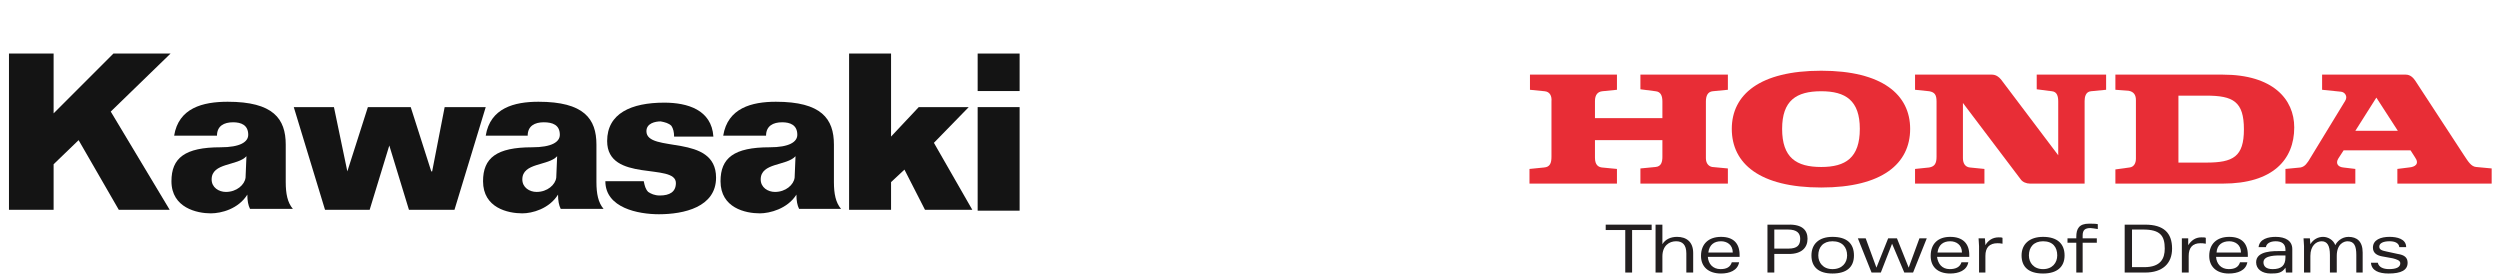 <?xml version="1.0" encoding="UTF-8"?>
<svg id="Layer_1" xmlns="http://www.w3.org/2000/svg" version="1.1" viewBox="0 0 900 100">
  <!-- Generator: Adobe Illustrator 29.2.1, SVG Export Plug-In . SVG Version: 2.1.0 Build 116)  -->
  <defs>
    <style>
      .st0 {
        fill: #231f20;
      }

      .st1 {
        fill: #e82d36;
      }

      .st2 {
        fill: #141414;
        fill-rule: evenodd;
      }
    </style>
  </defs>
  <g>
    <polygon class="st2" points="19.299 75.522 3.229 75.522 3.229 19.276 19.299 19.276 19.299 40.81 40.834 19.276 61.404 19.276 39.869 40.167 61.082 75.522 42.762 75.522 28.299 50.452 19.299 59.13 19.299 75.522"/>
    <path class="st2" d="M62.689,48.845c1.607-9.964,10.285-12.214,19.284-12.214,16.392,0,20.891,6.107,20.891,15.428h0v13.499h0c0,4.178.643,7.392,2.571,9.642h-15.428c-.643-1.286-.964-2.893-.964-5.143h0c-3.214,5.143-9.321,6.75-13.178,6.75-4.821,0-14.142-1.928-14.142-11.571,0-8.357,4.821-12.213,17.677-12.213,7.071,0,9.964-1.928,9.964-4.5,0-3.536-2.571-4.5-5.464-4.5-3.214,0-5.785,1.286-5.785,4.821,0,0-15.428,0-15.428-0ZM88.723,56.238c-3.214,3.536-12.535,2.25-12.535,8.357,0,2.893,2.571,4.5,5.143,4.5,3.857,0,6.75-2.571,7.071-5.143h0l.321-7.714s0,0-0.0 0Z"/>
    <polygon class="st2" points="155.255 61.702 155.576 61.702 160.076 38.56 174.861 38.56 163.611 75.522 147.22 75.522 140.149 52.381 140.47 52.381 140.47 52.381 140.149 52.381 133.078 75.522 117.007 75.522 105.758 38.56 120.221 38.56 125.042 61.702 125.042 61.702 132.435 38.56 147.862 38.56 155.255 61.702"/>
    <path class="st2" d="M174.861,48.845c1.607-9.964,10.285-12.214,18.963-12.214,16.392,0,20.891,6.107,20.891,15.428h0v13.499h0c0,4.178.643,7.392,2.571,9.642h-15.428c-.643-1.286-.964-2.893-.964-5.143h0c-3.214,5.143-9.321,6.75-12.856,6.75-5.143,0-14.142-1.928-14.142-11.571,0-8.357,4.821-12.213,17.677-12.213,7.071,0,9.964-1.928,9.964-4.5,0-3.536-2.571-4.5-5.785-4.5-3.214,0-5.785,1.286-5.785,4.821,0,0-15.106,0-15.106-0h-0ZM200.573,56.238c-3.214,3.536-12.535,2.25-12.535,8.357,0,2.893,2.571,4.5,5.143,4.5,3.857,0,6.75-2.571,7.071-5.143h0l.321-7.714s-0.0 0-0.0 0Z"/>
    <path class="st2" d="M231.75,65.237c.321,1.607.643,2.893,1.607,3.857.964.643,2.25,1.286,4.178,1.286,3.535,0,5.785-1.286,5.785-4.5,0-7.392-24.748,0-24.748-15.106,0-9.964,8.678-13.821,20.57-13.821,8.357,0,17.035,2.571,17.677,12.213h-14.142c0-1.607-.321-2.893-.964-3.857-.964-.964-2.25-1.286-3.857-1.607-1.928,0-5.143.643-5.143,3.536,0,8.035,25.07.643,25.07,16.713,0,10.606-11.571,13.178-20.57,13.178-7.392,0-19.284-2.25-19.284-11.892h0l13.821-0h0l0.0 0h0Z"/>
    <path class="st2" d="M260.355,48.845c1.607-9.964,10.285-12.214,18.963-12.214,16.392,0,20.892,6.107,20.892,15.428h0v13.499h0c0,4.178.643,7.392,2.571,9.642h-15.106c-.643-1.286-.964-2.893-.964-5.143h0c-3.214,5.143-9.642,6.75-13.178,6.75-5.143,0-14.142-1.928-14.142-11.571,0-8.357,4.821-12.213,17.677-12.213,7.071,0,9.964-1.928,9.964-4.5,0-3.536-2.571-4.5-5.464-4.5-3.214,0-5.785,1.286-5.785,4.821h-15.428l0-0h-0ZM286.389,56.238c-3.214,3.536-12.535,2.25-12.535,8.357,0,2.893,2.571,4.5,5.143,4.5,3.857,0,6.75-2.571,7.071-5.143h0l.321-7.714s0,0,0,0Z"/>
    <polygon class="st2" points="305.673 75.522 305.673 19.276 320.78 19.276 320.78 49.167 330.743 38.56 348.742 38.56 336.207 51.417 350.028 75.522 332.993 75.522 325.601 61.059 320.78 65.559 320.78 75.522 305.673 75.522"/>
    <path class="st2" d="M351.956,38.56h15.106v37.283h-15.106v-37.283ZM351.956,32.775v-13.499h15.106v13.499h-15.106Z"/>
  </g>
  <g>
    <polygon class="st0" points="587.557 82.809 594.593 82.809 594.593 80.873 578.056 80.873 578.056 82.809 585.093 82.809 585.093 98.114 587.557 98.114 587.557 82.809"/>
    <path class="st0" d="M607.084,98.114h2.463v-7.039c0-4.043-2.463-5.804-5.806-5.804-2.287,0-4.222.88-5.277,2.639v-7.039h-2.463v17.241h2.463v-5.807c0-3.868,2.463-5.451,4.925-5.451,2.287,0,3.696,1.232,3.696,4.399v6.859-0Z"/>
    <path class="st0" d="M614.824,92.483c.176,2.463,1.758,4.399,4.573,4.399,2.112,0,3.519-.704,4.047-2.464h2.638c-.528,2.992-3.518,4.047-6.508,4.047-4.574,0-7.213-2.463-7.213-6.334,0-4.396,2.815-6.86,7.213-6.86,4.398,0,6.684,2.288,6.684,6.507v.704h-11.434l-0-0ZM619.574,86.856c-2.464,0-4.223,1.232-4.574,4.047h8.795c0-2.816-2.111-4.047-4.221-4.047h0Z"/>
    <path class="st0" d="M719.145,87.56c.352,0,.88,0,1.759.176v-2.112c-.352-.176-.704-.176-1.407-.176-2.287,0-3.87,1.232-4.75,2.816l-.176-2.464h-2.286c0,.88.175,1.76.175,2.816v9.499h2.287v-5.983c0-2.988,1.407-4.572,4.398-4.572v-0Z"/>
    <path class="st0" d="M792.151,87.56c.53,0,1.056,0,1.936.176v-2.112c-.352-.176-.704-.176-1.584-.176-2.286,0-3.693,1.232-4.749,2.816v-2.464h-2.288v12.314h2.464v-5.983c0-2.988,1.407-4.572,4.221-4.572h0l0-0Z"/>
    <polygon class="st0" points="675.516 96.355 671.646 85.8 668.831 85.8 673.757 98.114 677.1 98.114 681.145 87.736 685.543 98.114 688.71 98.114 693.636 85.8 690.998 85.8 687.127 96.355 682.905 85.8 679.739 85.8 675.516 96.355"/>
    <path class="st0" d="M644.026,91.427h-5.277v6.687h-2.463v-17.241h7.388c5.279-.176,7.038,2.112,7.038,5.103,0,3.167-2.111,5.451-6.685,5.451,0,0-0,0-0.0 0ZM643.674,82.632h-4.924v6.863h5.101c3.167,0,4.222-1.232,4.222-3.519,0-1.936-1.055-3.344-4.399-3.344h0Z"/>
    <path class="st0" d="M659.683,98.466c-4.925,0-7.564-2.288-7.564-6.507,0-4.047,2.638-6.687,7.564-6.687,5.278,0,7.741,2.464,7.741,6.687,0,4.22-2.639,6.507-7.741,6.507h0ZM659.683,86.856c-3.343,0-5.101,2.111-5.101,5.103,0,2.636,1.758,4.924,5.101,4.924,3.519,0,5.278-2.288,5.278-4.924,0-2.991-1.76-5.103-5.278-5.103v-0Z"/>
    <path class="st0" d="M697.331,92.483c.351,2.463,1.759,4.399,4.574,4.399,2.112,0,3.694-.704,4.222-2.464h2.463c-.528,2.992-3.519,4.047-6.51,4.047-4.573,0-7.037-2.463-7.037-6.334,0-4.396,2.639-6.86,7.037-6.86,4.399,0,6.861,2.288,6.861,6.507v.704s-11.611,0-11.611-0ZM702.08,86.856c-2.463,0-4.221,1.232-4.573,4.047h8.796c0-2.816-2.11-4.047-4.222-4.047h0Z"/>
    <path class="st0" d="M797.782,92.483c.176,2.463,1.758,4.399,4.574,4.399,2.111,0,3.518-.704,4.046-2.464h2.639c-.528,2.992-3.519,4.047-6.685,4.047-4.397,0-7.037-2.463-7.037-6.334,0-4.396,2.813-6.86,7.213-6.86,4.397,0,6.685,2.288,6.685,6.507v.704s-11.434,0-11.434-0ZM802.531,86.856c-2.463,0-4.399,1.232-4.573,4.047h8.795c0-2.816-2.111-4.047-4.222-4.047h0Z"/>
    <path class="st0" d="M752.569,82.104c.528,0,1.408.176,2.64.352v-1.76c-.88-.176-1.936-.176-3.167-.176-3.518,0-4.574,1.76-4.574,4.751v.528h-3.165v1.584h3.165v10.73h2.288v-10.73h5.102v-1.584h-5.102v-1.056c0-1.936.88-2.64,2.814-2.64v0Z"/>
    <path class="st0" d="M735.506,98.466c-5.102,0-7.741-2.288-7.741-6.507,0-4.047,2.816-6.687,7.741-6.687,5.101,0,7.741,2.464,7.741,6.687,0,4.22-2.816,6.507-7.741,6.507h-0ZM735.506,86.856c-3.344,0-5.102,2.111-5.102,5.103,0,2.636,1.758,4.924,5.102,4.924,3.341,0,5.101-2.288,5.101-4.924,0-2.991-1.584-5.103-5.101-5.103v-0Z"/>
    <path class="st0" d="M840.706,88.264c-.704-1.936-2.64-2.992-4.397-2.992-1.76,0-3.519.88-4.575,2.639l-.176-2.111h-2.285c0,.88.176,1.76.176,2.816v9.499h2.286v-5.983c0-3.692,2.114-5.275,4.047-5.275,1.934,0,2.99,1.408,2.99,4.923v6.335h2.464v-5.983c0-4.396,2.639-5.275,3.869-5.275,2.463,0,3.168,1.76,3.168,4.923v6.335h2.285v-7.211c0-4.047-2.11-5.631-5.101-5.631-2.462,0-4.221,1.76-4.749,2.992v-0Z"/>
    <path class="st0" d="M859.881,98.466c4.574,0,6.861-1.232,6.861-3.871,0-1.936-1.232-2.816-3.519-3.168l-4.046-.876c-1.758-.352-2.639-.704-2.639-1.76,0-1.232,1.409-1.936,3.695-1.936,1.76,0,3.344.528,3.52,2.111h2.462c0-2.991-3.344-3.696-5.982-3.696-3.165,0-5.981,1.056-5.981,3.872,0,1.932,1.408,2.815,3.342,3.164l3.871.704c1.232.352,2.638.704,2.638,1.76,0,1.407-1.406,2.112-4.046,2.112-2.11,0-3.694-.704-4.046-2.288h-2.463c.176,2.816,2.815,3.871,6.333,3.871h0l0-0v0Z"/>
    <path class="st0" d="M772.272,98.114h-7.387v-17.241h7.387c6.687,0,9.676,2.991,9.676,8.623,0,5.451-3.518,8.619-9.676,8.619v-0ZM771.57,82.632h-4.047v13.546h4.398c5.983,0,7.389-3.167,7.389-6.683,0-4.575-1.582-6.863-7.739-6.863v-0h-0Z"/>
    <path class="st0" d="M822.939,98.114h2.286v-8.443c0-2.991-2.462-4.399-5.982-4.399-2.637,0-5.805.704-6.157,3.696h2.64c.176-1.232,1.407-2.111,3.517-2.111,2.112,0,3.52.88,3.52,2.991v.528h-1.408c-2.816,0-9.149-.176-9.149,4.043,0,2.464,2.112,4.047,5.279,4.047,2.462,0,4.045-.176,5.277-2.111l.176,1.76h0l0-0ZM822.763,92.659c0,2.992-1.584,4.224-4.576,4.224-2.462,0-3.341-1.056-3.341-2.464,0-2.639,4.925-2.46,6.685-2.46h1.232v.7-0Z"/>
    <path class="st1" d="M822.763,66.095v-5.277l5.453-.527c1.76-.353,2.464-1.936,2.814-2.288l13.196-21.638c1.054-1.584,0-3.166-1.408-3.343l-6.861-.704v-5.453h30.081c1.76,0,2.816,1.231,3.52,2.287l17.591,26.916c1.408,2.111,2.462,3.869,4.222,4.046l5.629.528v5.452h-33.951v-5.277l4.222-.527c2.111-.177,3.869-1.232,2.111-3.694l-1.583-2.463h-24.101l-1.936,2.99c-1.055,1.76,0,2.991,1.76,3.167l4.397.527v5.277h-25.156s-0,0-0.0 0ZM847.919,47.097h15.305l-7.739-11.962-7.565,11.962h0Z"/>
    <path class="st1" d="M800.244,26.867h-38.703v5.453l4.75.352c1.935.352,2.64,1.583,2.64,3.343v21.11c0,1.584-.704,2.991-2.288,3.167l-5.102.703v5.101h38.703c17.943,0,25.684-8.618,25.684-20.229,0-10.204-7.741-18.999-25.684-18.999v-0s-0.0 0-0-0ZM794.263,58.532h-10.027v-24.101h10.027c9.677,0,13.546,2.112,13.546,12.139,0,9.851-3.869,11.962-13.546,11.962h0Z"/>
    <path class="st1" d="M550.612,66.095h31.49v-5.277l-5.454-.527c-1.231-.177-2.463-.88-2.463-3.518v-6.333h24.277v5.981c0,1.759-.352,3.518-2.463,3.694l-5.453.528v5.452h31.49v-5.452l-5.629-.528c-1.056-.176-2.287-1.055-2.287-3.166v-20.407c0-2.112.704-3.519,2.463-3.696l5.453-.527v-5.453h-31.49v5.277l5.453.703c1.936.177,2.463,1.76,2.463,3.696v5.981h-24.277v-6.157c0-2.288,1.056-3.343,2.639-3.519l5.278-.527v-5.453h-31.314v5.453l5.278.527c1.935.177,2.639,1.76,2.463,3.696v19.879c0,2.287-.528,3.694-2.638,3.871l-5.278.527v5.277h0l0-0s-0,0-0-0Z"/>
    <path class="st1" d="M623.444,46.393c0-12.314,10.028-20.934,32.193-20.934,21.991,0,32.017,8.62,32.017,20.934,0,12.491-10.027,21.11-32.017,21.11-22.166,0-32.193-8.619-32.193-21.11v-0ZM655.637,32.847c-8.972,0-14.073,3.343-14.073,13.546,0,10.381,5.102,13.722,14.073,13.722,8.797,0,13.898-3.341,13.898-13.722,0-10.203-5.101-13.546-13.898-13.546v0Z"/>
    <path class="st1" d="M689.414,66.095h24.98v-5.277l-5.277-.527c-1.582-.177-2.463-1.408-2.463-3.342v-19.879l20.761,27.445c.702,1.052,2.11,1.58,3.341,1.58h19.704v-29.729c0-1.407.352-3.343,2.285-3.519l5.455-.527v-5.453h-24.982v5.277l5.455.703c1.934.177,2.286,1.935,2.286,3.696v19.351l-20.582-27.267c-.88-1.057-1.935-1.76-3.342-1.76h-27.62v5.453l5.102.527c1.935.353,2.639,1.232,2.639,3.696v19.879c0,2.463-.704,3.518-2.639,3.871l-5.102.527v5.277s0,0,0.0 0Z"/>
  </g>
</svg>